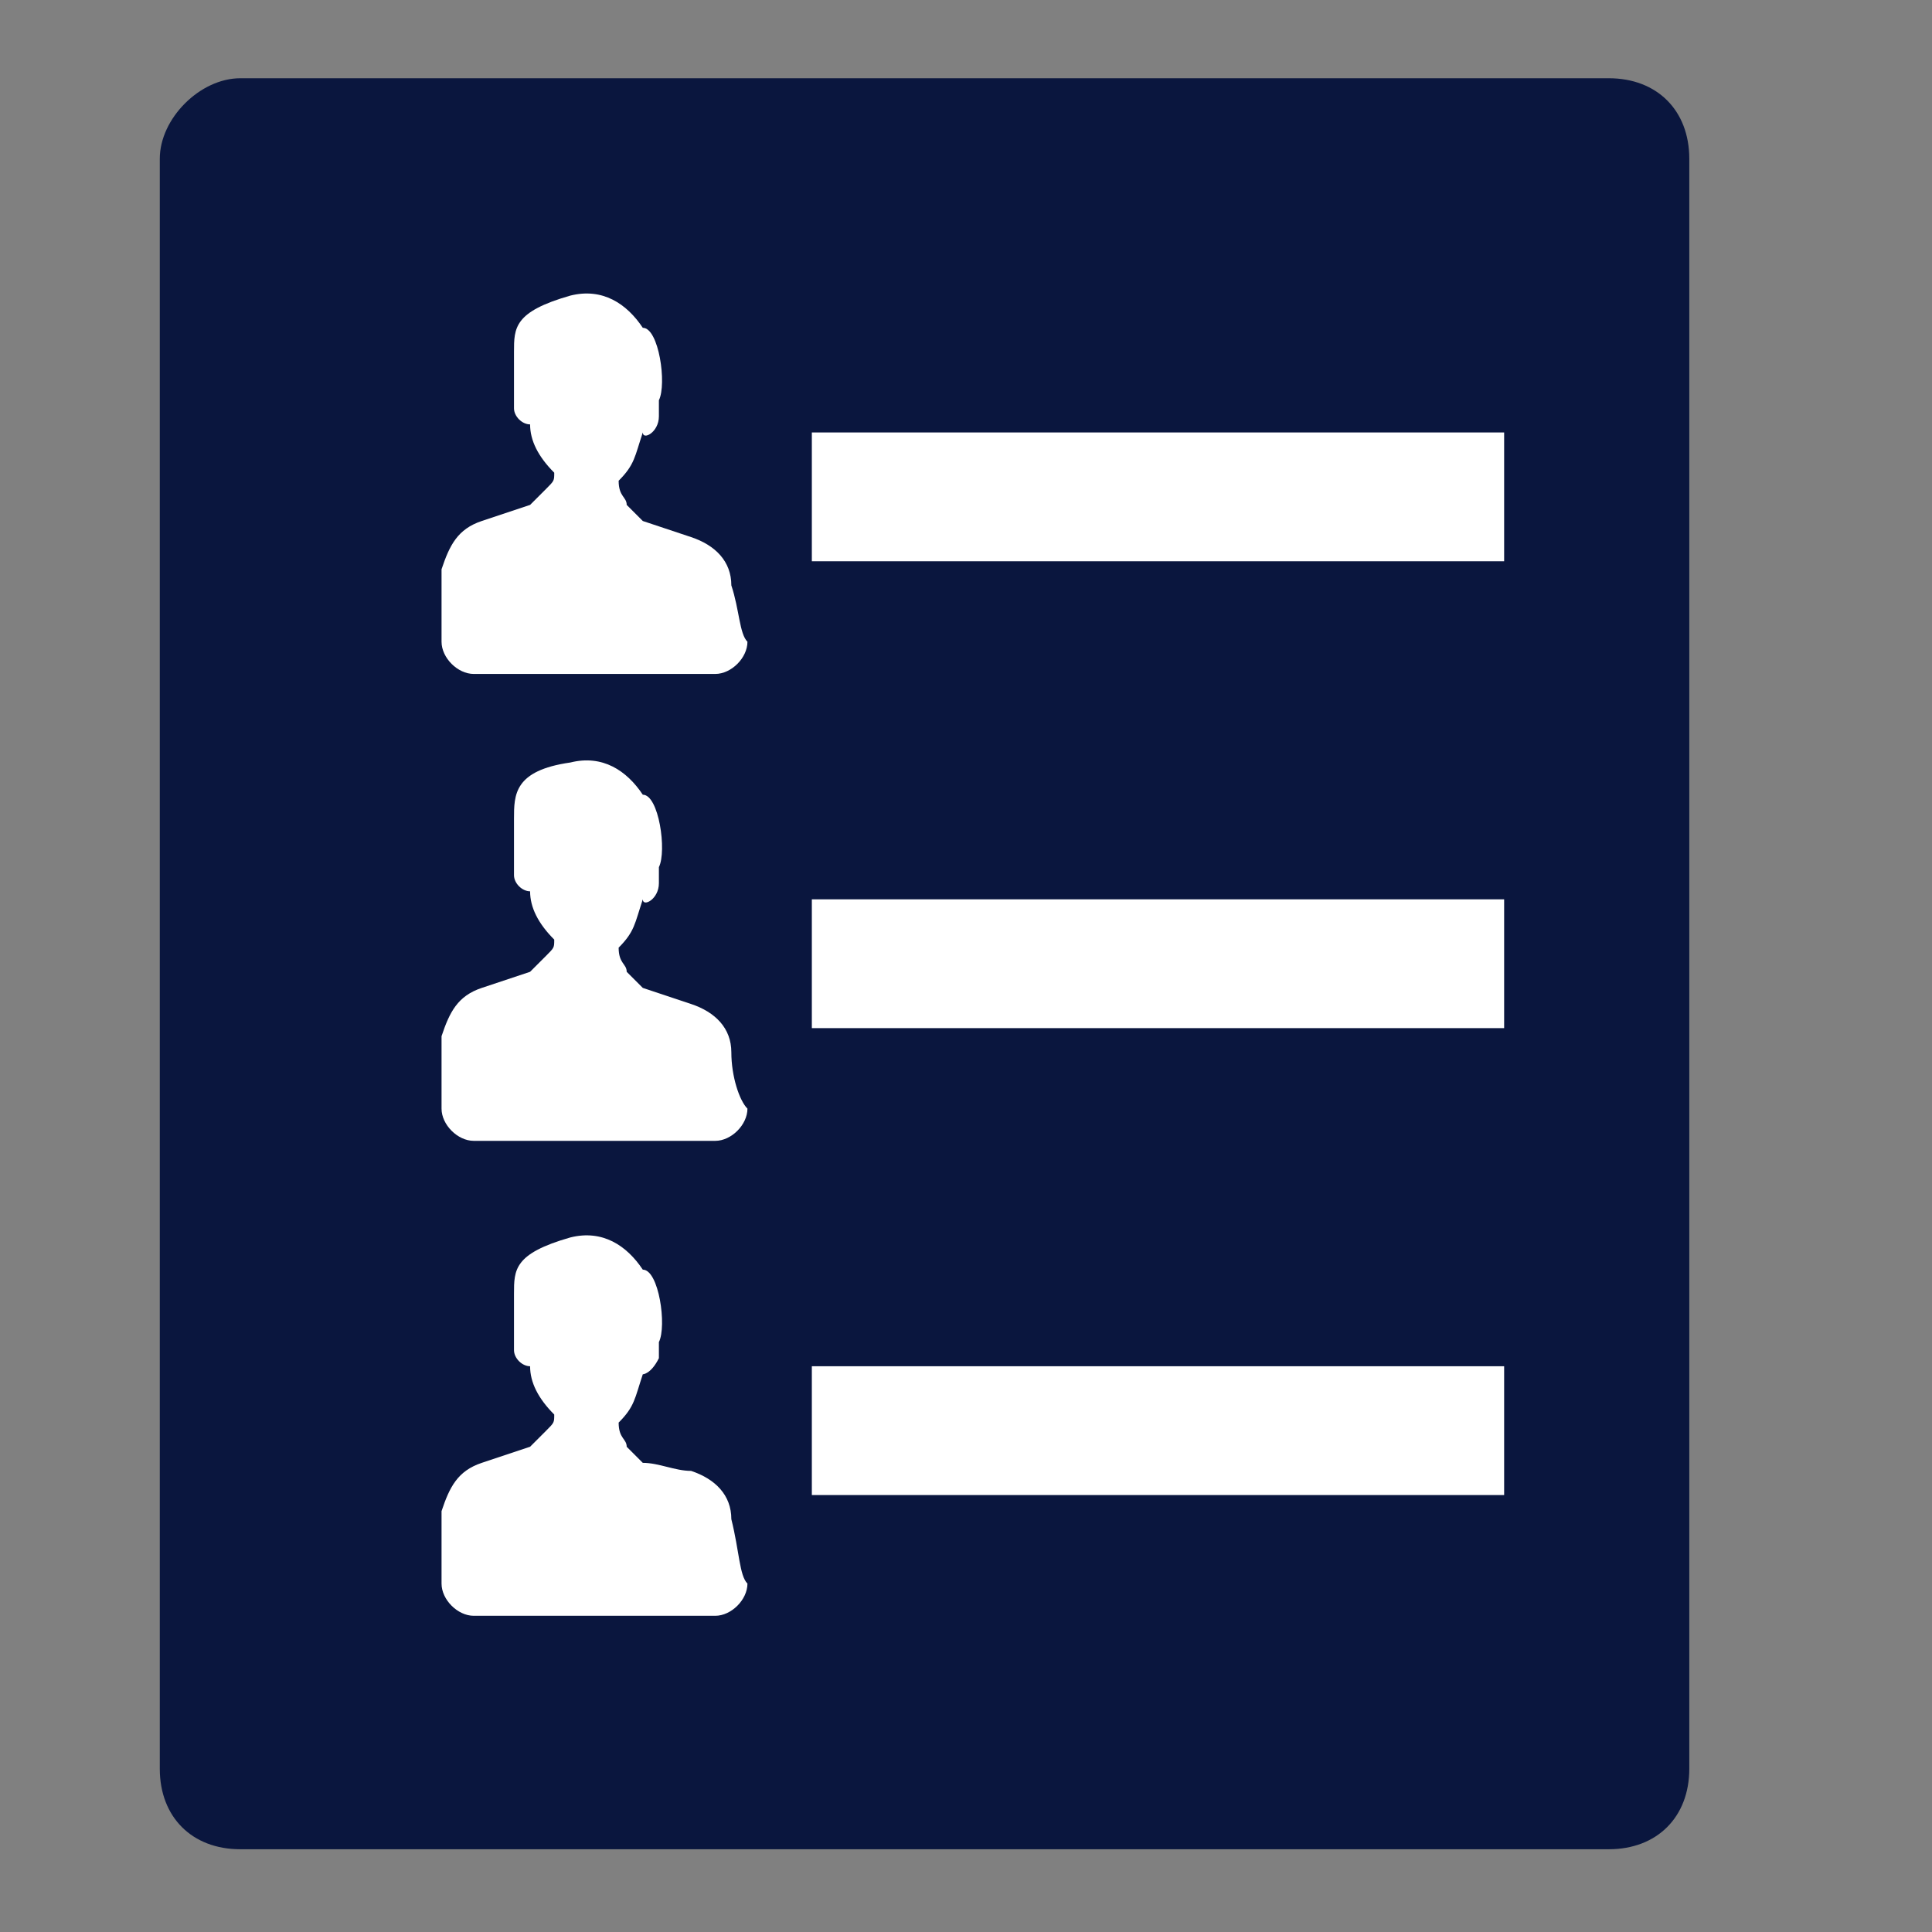 <?xml version="1.0" encoding="utf-8"?>
<!-- Generator: Adobe Illustrator 26.5.0, SVG Export Plug-In . SVG Version: 6.00 Build 0)  -->
<svg version="1.1" id="Layer_1" xmlns="http://www.w3.org/2000/svg" xmlns:xlink="http://www.w3.org/1999/xlink" x="0px" y="0px"
	 viewBox="0 0 24 24" style="enable-background:new 0 0 24 24;" xml:space="preserve">
<rect x="0" y="0" width="24" height="24" fill="#808080" stroke="none"/>
<style type="text/css">
	.st0{fill:none;}
	.st1{fill:#0A163E;}
	.st2{fill:#FFFFFF;}
</style>
<g id="Group_47" transform="translate(-2844 -37)">
	<rect id="Rectangle_89" x="2844" y="37" class="st0" width="24" height="24"/>
	<g id="Group_46" transform="translate(32.485 -21.228)">
		<path id="Rectangle_88" class="st1" d="M2814.5,59.2h17c0.6,0,1,0.4,1,1v20c0,0.6-0.4,1-1,1h-17c-0.6,0-1-0.4-1-1v-20
			C2813.5,59.7,2814,59.2,2814.5,59.2z"/>
		<path id="Path_442" class="st2" d="M2820.6,65.5c0-0.3-0.2-0.5-0.5-0.6l-0.6-0.2l-0.2-0.2c0-0.1-0.1-0.1-0.1-0.3
			c0.2-0.2,0.2-0.3,0.3-0.6c0,0.1,0.2,0,0.2-0.2c0-0.1,0-0.2,0-0.2c0.1-0.2,0-0.9-0.2-0.9c-0.2-0.3-0.5-0.5-0.9-0.4
			c-0.7,0.2-0.7,0.4-0.7,0.7c0,0.2,0,0.3,0,0.5c0,0.1,0,0.2,0,0.2c0,0.1,0.1,0.2,0.2,0.2c0,0.2,0.1,0.4,0.3,0.6c0,0.1,0,0.1-0.1,0.2
			l-0.2,0.2l-0.6,0.2c-0.3,0.1-0.4,0.3-0.5,0.6v0.9c0,0.2,0.2,0.4,0.4,0.4h3c0.2,0,0.4-0.2,0.4-0.4
			C2820.7,66.1,2820.7,65.8,2820.6,65.5L2820.6,65.5z M2820.6,71.3c0-0.3-0.2-0.5-0.5-0.6l-0.6-0.2l-0.2-0.2c0-0.1-0.1-0.1-0.1-0.3
			c0.2-0.2,0.2-0.3,0.3-0.6c0,0.1,0.2,0,0.2-0.2c0-0.1,0-0.2,0-0.2c0.1-0.2,0-0.9-0.2-0.9c-0.2-0.3-0.5-0.5-0.9-0.4
			c-0.7,0.1-0.7,0.4-0.7,0.7c0,0.2,0,0.3,0,0.5c0,0.1,0,0.2,0,0.2c0,0.1,0.1,0.2,0.2,0.2c0,0.2,0.1,0.4,0.3,0.6c0,0.1,0,0.1-0.1,0.2
			l-0.2,0.2l-0.6,0.2c-0.3,0.1-0.4,0.3-0.5,0.6v0.9c0,0.2,0.2,0.4,0.4,0.4h3c0.2,0,0.4-0.2,0.4-0.4
			C2820.7,71.9,2820.6,71.6,2820.6,71.3L2820.6,71.3z M2820.6,77.1c0-0.3-0.2-0.5-0.5-0.6c-0.2,0-0.4-0.1-0.6-0.1l-0.2-0.2
			c0-0.1-0.1-0.1-0.1-0.3c0.2-0.2,0.2-0.3,0.3-0.6l0,0c0,0,0.1,0,0.2-0.2c0-0.1,0-0.2,0-0.2c0.1-0.2,0-0.9-0.2-0.9
			c-0.2-0.3-0.5-0.5-0.9-0.4c-0.7,0.2-0.7,0.4-0.7,0.7c0,0.2,0,0.3,0,0.5c0,0.1,0,0.2,0,0.2c0,0.1,0.1,0.2,0.2,0.2
			c0,0.2,0.1,0.4,0.3,0.6c0,0.1,0,0.1-0.1,0.2l-0.2,0.2l-0.6,0.2c-0.3,0.1-0.4,0.3-0.5,0.6v0.9c0,0.2,0.2,0.4,0.4,0.4h3
			c0.2,0,0.4-0.2,0.4-0.4C2820.7,77.8,2820.7,77.5,2820.6,77.1z M2821.6,63.6h8.6v1.6h-8.6V63.6z"/>
		<path id="Path_444" class="st2" d="M2821.6,69.4h8.6V71h-8.6V69.4z"/>
		<path id="Path_446" class="st2" d="M2821.6,75.2h8.6v1.6h-8.6V75.2z"/>
	</g>
</g>
</svg>
